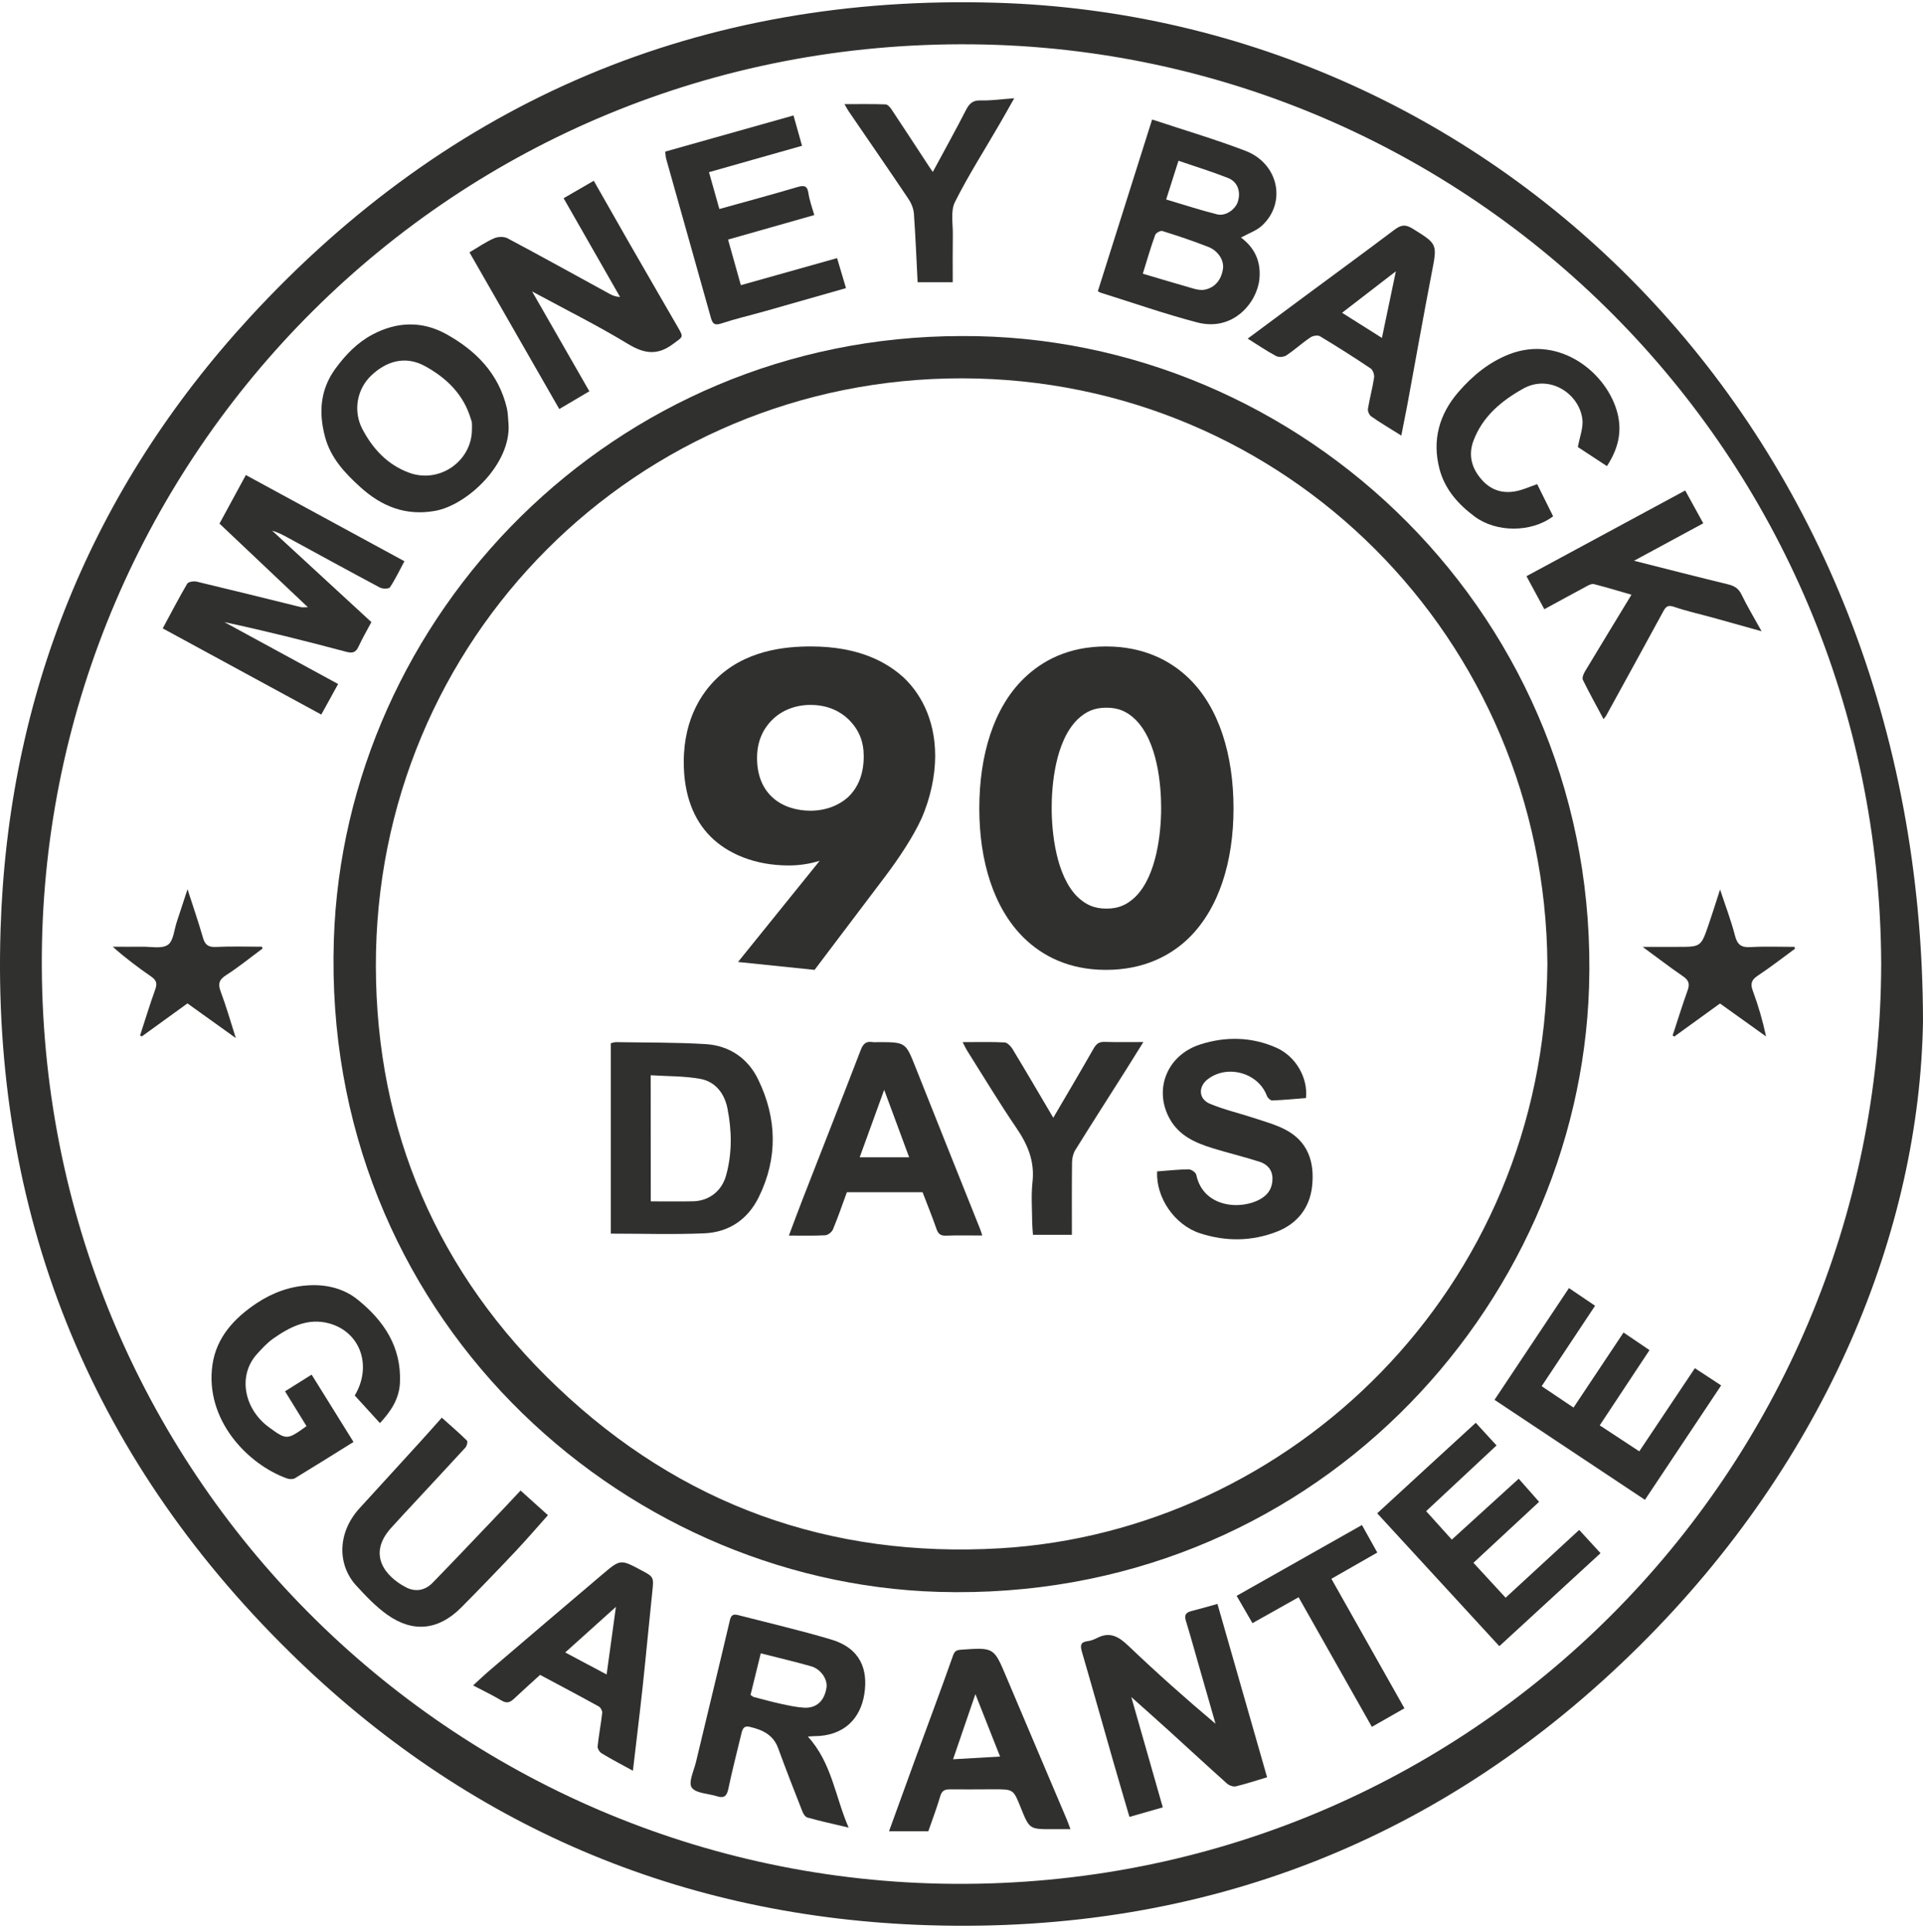 <svg width="223" height="224" viewBox="0 0 223 224" fill="none" xmlns="http://www.w3.org/2000/svg">
<path fill-rule="evenodd" clip-rule="evenodd" d="M223 118.414C222.604 142.558 211.931 169.193 190.081 190.846C167.395 213.335 139.7 224.171 107.761 223.199C79.023 222.327 54.071 211.671 33.597 191.538C10.272 168.617 -0.977 140.436 0.066 107.732C0.921 80.638 10.605 56.746 28.984 36.775C52.219 11.543 81.307 -0.722 115.584 0.321C173.365 2.065 222.919 49.624 223 118.414ZM218.153 111.733C217.929 52.592 170.641 5.797 112.913 5.14C52.273 4.457 5.273 52.996 4.85 110.744C4.409 170.955 52.614 217.975 110.549 218.398C170.497 218.838 218.028 170.64 218.153 111.733Z" fill="#30312E"/>
<path fill-rule="evenodd" clip-rule="evenodd" d="M111.475 38.96C150.958 38.744 185.64 71.556 184.273 114.458C183.086 151.667 151.929 185.81 108.841 184.551C71.696 183.463 37.32 152.279 38.714 108.972C39.928 71.349 71.102 38.996 111.475 38.96ZM179.444 111.778C179.166 74.047 149.115 43.923 111.61 43.861C73.845 43.798 43.524 74.128 43.587 111.994C43.623 131.147 50.754 147.639 64.655 160.839C78.97 174.444 96.207 180.658 115.98 179.498C149.493 177.528 179.094 149.635 179.444 111.778Z" fill="#30312E"/>
<path fill-rule="evenodd" clip-rule="evenodd" d="M25.453 60.703C26.478 58.824 27.458 57.007 28.51 55.074C34.651 58.41 40.721 61.71 46.898 65.064C46.341 66.107 45.846 67.15 45.217 68.095C45.091 68.283 44.362 68.283 44.048 68.113C40.469 66.206 36.908 64.255 33.347 62.313C32.781 62.007 32.215 61.71 31.558 61.521C35.389 65.055 39.219 68.589 43.068 72.123C42.546 73.094 42.025 74.002 41.584 74.947C41.26 75.648 40.892 75.765 40.127 75.558C35.461 74.317 30.776 73.139 26.019 72.123C30.389 74.497 34.759 76.88 39.21 79.299C38.554 80.486 37.933 81.619 37.259 82.842C31.118 79.506 25.048 76.206 18.871 72.851C19.824 71.089 20.723 69.353 21.703 67.681C21.838 67.447 22.467 67.348 22.809 67.429C26.846 68.391 30.875 69.398 34.903 70.388C35.074 70.433 35.263 70.397 35.703 70.397C32.215 67.105 28.87 63.94 25.453 60.703Z" fill="#30312E"/>
<path fill-rule="evenodd" clip-rule="evenodd" d="M133.605 13.854C137.264 15.068 140.897 16.138 144.431 17.487C148.261 18.953 149.223 23.485 146.355 26.146C145.699 26.758 144.754 27.072 143.909 27.54C145.447 28.682 146.247 30.247 146.049 32.333C145.788 35.048 143.028 38.483 138.82 37.377C135.052 36.388 131.357 35.093 127.634 33.933C127.535 33.906 127.445 33.834 127.31 33.763C129.396 27.153 131.491 20.553 133.605 13.854ZM132.526 31.73C134.522 32.324 136.473 32.908 138.433 33.466C138.838 33.583 139.296 33.664 139.701 33.583C140.897 33.349 141.643 32.432 141.823 31.146C141.958 30.202 141.284 29.078 140.106 28.619C138.361 27.936 136.581 27.342 134.8 26.785C134.576 26.713 134.045 27 133.964 27.234C133.452 28.637 133.029 30.094 132.526 31.73ZM135.232 23.125C137.228 23.718 139.17 24.357 141.149 24.851C142.129 25.094 143.262 24.285 143.549 23.377C143.909 22.226 143.532 21.075 142.408 20.634C140.537 19.897 138.613 19.303 136.662 18.638C136.185 20.14 135.754 21.506 135.232 23.125Z" fill="#30312E"/>
<path fill-rule="evenodd" clip-rule="evenodd" d="M93.68 201.322C96.468 204.37 96.837 208.264 98.41 211.878C96.666 211.465 95.137 211.132 93.626 210.709C93.366 210.637 93.132 210.242 93.024 209.945C92.071 207.526 91.127 205.107 90.237 202.67C89.661 201.088 88.375 200.53 86.909 200.189C86.271 200.036 86.1 200.449 85.983 200.953C85.471 203.093 84.913 205.224 84.464 207.373C84.293 208.219 83.969 208.506 83.151 208.246C82.135 207.922 80.678 207.913 80.211 207.229C79.806 206.627 80.471 205.269 80.714 204.253C82.018 198.777 83.358 193.31 84.644 187.824C84.787 187.204 85.075 187.114 85.552 187.231C89.148 188.157 92.772 189.002 96.333 190.055C99.813 191.08 100.685 193.57 100.226 196.43C99.786 199.173 97.924 201.295 94.355 201.277C94.166 201.286 93.995 201.304 93.68 201.322ZM87.035 196.502C87.197 196.601 87.305 196.709 87.431 196.745C88.474 197.014 89.517 197.302 90.578 197.536C91.459 197.725 92.341 197.923 93.24 197.977C94.696 198.057 95.623 197.167 95.847 195.621C95.982 194.685 95.182 193.489 94.058 193.175C92.152 192.635 90.228 192.186 88.222 191.673C87.827 193.283 87.431 194.883 87.035 196.502Z" fill="#30312E"/>
<path fill-rule="evenodd" clip-rule="evenodd" d="M54.442 29.257C55.458 28.655 56.33 28.052 57.283 27.63C57.733 27.432 58.434 27.405 58.848 27.621C62.813 29.734 66.743 31.91 70.69 34.068C71.032 34.257 71.383 34.401 71.904 34.428C69.746 30.651 67.588 26.874 65.358 22.981C66.527 22.306 67.642 21.659 68.856 20.957C70.196 23.314 71.481 25.579 72.776 27.837C74.71 31.209 76.661 34.563 78.603 37.926C79.313 39.149 79.205 39.014 78.064 39.868C76.238 41.244 74.71 41.019 72.812 39.868C69.287 37.728 65.592 35.893 61.707 33.789C63.982 37.755 66.122 41.495 68.343 45.362C67.21 46.037 66.104 46.684 64.855 47.421C61.384 41.37 57.931 35.354 54.442 29.257Z" fill="#30312E"/>
<path fill-rule="evenodd" clip-rule="evenodd" d="M146.937 206.042C145.678 206.42 144.509 206.806 143.322 207.094C143.016 207.166 142.54 206.995 142.297 206.779C140.031 204.756 137.81 202.697 135.562 200.656C134.186 199.406 132.793 198.174 131.192 196.744C132.451 201.159 133.638 205.296 134.843 209.531C133.557 209.9 132.325 210.25 130.976 210.637C130.329 208.434 129.7 206.303 129.088 204.172C127.874 199.936 126.687 195.692 125.455 191.466C125.249 190.746 125.312 190.36 126.139 190.261C126.525 190.216 126.912 190.054 127.263 189.874C128.746 189.128 129.762 189.766 130.859 190.809C134.106 193.903 137.459 196.897 140.957 199.837C140.328 197.652 139.707 195.467 139.078 193.282C138.556 191.475 138.062 189.667 137.513 187.878C137.316 187.221 137.54 186.934 138.143 186.781C139.123 186.529 140.094 186.25 141.182 185.945C143.079 192.59 144.986 199.244 146.937 206.042Z" fill="#30312E"/>
<path fill-rule="evenodd" clip-rule="evenodd" d="M44.06 164.985C43.053 163.878 42.091 162.835 41.138 161.783C43.179 158.375 41.812 154.437 38.188 153.43C35.716 152.746 33.63 153.825 31.687 155.183C30.986 155.678 30.384 156.334 29.799 156.982C27.506 159.526 28.351 163.393 31.184 165.461C33.234 166.963 33.297 166.954 35.545 165.335C34.736 164.022 33.926 162.71 33.054 161.298C34.115 160.632 35.077 160.03 36.138 159.364C37.775 161.999 39.357 164.535 40.994 167.17C38.683 168.608 36.453 170.011 34.196 171.378C33.971 171.513 33.567 171.495 33.297 171.405C28.702 169.768 23.721 164.571 24.638 158.213C25.096 155.048 27.155 152.818 29.763 151.083C31.616 149.851 33.657 149.113 35.86 149.006C37.892 148.898 39.888 149.383 41.488 150.678C44.528 153.133 46.56 156.163 46.38 160.282C46.299 162.179 45.328 163.618 44.06 164.985Z" fill="#30312E"/>
<path fill-rule="evenodd" clip-rule="evenodd" d="M58.972 49.157C59.269 53.806 54.162 58.571 50.448 59.228C47.022 59.839 44.244 58.697 41.78 56.467C39.982 54.84 38.336 53.077 37.689 50.64C36.951 47.853 37.113 45.191 38.885 42.754C40.063 41.136 41.429 39.724 43.183 38.789C45.997 37.296 48.91 37.17 51.734 38.726C55.196 40.641 57.821 43.303 58.775 47.304C58.918 47.916 58.909 48.545 58.972 49.157ZM54.728 49.75C54.728 49.489 54.746 49.238 54.719 48.986C54.71 48.842 54.638 48.707 54.602 48.572C53.757 45.74 51.824 43.851 49.324 42.467C46.941 41.145 44.729 41.936 43.048 43.537C41.393 45.11 40.917 47.646 42.032 49.759C43.228 52.025 44.918 53.868 47.418 54.795C50.934 56.108 54.737 53.482 54.728 49.75Z" fill="#30312E"/>
<path fill-rule="evenodd" clip-rule="evenodd" d="M185.956 83.372C185.092 81.753 184.283 80.305 183.555 78.813C183.447 78.588 183.627 78.138 183.789 77.86C185.542 74.937 187.322 72.033 189.193 68.948C187.7 68.517 186.279 68.085 184.832 67.716C184.571 67.654 184.211 67.842 183.942 67.995C182.341 68.85 180.758 69.722 179.086 70.63C178.412 69.38 177.746 68.139 177.018 66.799C183.114 63.508 189.193 60.226 195.424 56.863C196.125 58.149 196.8 59.372 197.519 60.667C194.885 62.096 192.277 63.508 189.489 65.01C193.257 65.963 196.836 66.88 200.423 67.752C201.152 67.932 201.619 68.238 201.961 68.939C202.617 70.297 203.4 71.592 204.281 73.184C202.195 72.599 200.405 72.096 198.616 71.601C197.123 71.188 195.595 70.855 194.129 70.351C193.41 70.099 193.167 70.342 192.87 70.9C190.685 74.919 188.482 78.921 186.279 82.931C186.234 83.03 186.162 83.102 185.956 83.372Z" fill="#30312E"/>
<path fill-rule="evenodd" clip-rule="evenodd" d="M98.106 33.403C94.913 34.311 91.793 35.21 88.664 36.092C87.001 36.559 85.301 36.955 83.665 37.494C82.9 37.746 82.649 37.584 82.442 36.856C80.733 30.732 78.989 24.609 77.272 18.485C77.191 18.215 77.182 17.919 77.137 17.577C82.1 16.174 87.019 14.789 92.018 13.386C92.351 14.564 92.657 15.662 93.007 16.902C89.438 17.919 85.877 18.926 82.217 19.96C82.613 21.372 83.008 22.774 83.422 24.231C86.452 23.386 89.438 22.585 92.414 21.704C93.205 21.47 93.619 21.47 93.754 22.424C93.879 23.26 94.185 24.078 94.428 24.932C91.011 25.904 87.72 26.839 84.429 27.774C84.942 29.59 85.418 31.281 85.913 33.061C89.644 32.009 93.322 30.975 97.072 29.923C97.404 31.047 97.728 32.135 98.106 33.403Z" fill="#30312E"/>
<path fill-rule="evenodd" clip-rule="evenodd" d="M185.512 165.245C187.122 166.306 188.606 167.277 190.098 168.258C192.238 165.056 194.351 161.891 196.545 158.618C197.561 159.283 198.515 159.904 199.594 160.614C196.653 165.02 193.758 169.382 190.755 173.878C184.937 170.011 179.155 166.162 173.311 162.287C176.197 157.953 179.056 153.663 181.943 149.329C182.968 150.021 183.921 150.669 184.973 151.379C182.887 154.509 180.846 157.593 178.778 160.704C180.027 161.549 181.232 162.35 182.473 163.186C184.388 160.308 186.286 157.458 188.273 154.482C189.271 155.156 190.215 155.803 191.285 156.523C189.379 159.409 187.482 162.278 185.512 165.245Z" fill="#30312E"/>
<path fill-rule="evenodd" clip-rule="evenodd" d="M171.136 164.948C171.954 165.848 172.719 166.675 173.546 167.574C170.812 170.119 168.106 172.655 165.381 175.191C166.379 176.288 167.332 177.349 168.358 178.491C170.947 176.135 173.492 173.815 176.117 171.432C176.963 172.385 177.7 173.23 178.482 174.111C175.938 176.476 173.42 178.805 170.866 181.179C172.089 182.51 173.303 183.823 174.598 185.226C177.394 182.645 180.209 180.055 183.131 177.367C183.976 178.293 184.777 179.165 185.604 180.064C181.719 183.634 177.853 187.186 173.869 190.846C169.158 185.72 164.473 180.631 159.707 175.442C163.502 171.944 167.261 168.5 171.136 164.948Z" fill="#30312E"/>
<path fill-rule="evenodd" clip-rule="evenodd" d="M124.136 212.058C123.273 212.058 122.661 212.058 122.041 212.058C119.379 212.067 119.379 212.067 118.372 209.567C117.518 207.436 117.518 207.436 115.288 207.436C113.571 207.436 111.844 207.463 110.127 207.445C109.542 207.436 109.219 207.616 109.039 208.228C108.643 209.576 108.14 210.889 107.654 212.301C106.162 212.301 104.678 212.301 103.095 212.301C104.093 209.558 105.065 206.852 106.054 204.154C107.546 200.081 109.075 196.025 110.514 191.943C110.72 191.34 110.99 191.286 111.503 191.25C115.27 190.99 115.252 190.99 116.682 194.371C119.002 199.874 121.349 205.359 123.678 210.862C123.821 211.186 123.929 211.519 124.136 212.058ZM110.523 203.956C112.411 203.848 114.128 203.75 115.972 203.642C115.009 201.205 114.092 198.894 113.112 196.403C112.231 198.966 111.422 201.34 110.523 203.956Z" fill="#30312E"/>
<path fill-rule="evenodd" clip-rule="evenodd" d="M162.501 50.497C161.207 49.687 160.083 49.022 159.013 48.276C158.779 48.114 158.59 47.664 158.635 47.385C158.833 46.171 159.166 44.984 159.345 43.779C159.399 43.447 159.21 42.898 158.95 42.718C157.025 41.424 155.065 40.183 153.078 38.987C152.817 38.825 152.233 38.924 151.954 39.122C150.992 39.769 150.129 40.569 149.158 41.208C148.861 41.406 148.276 41.442 147.971 41.271C146.865 40.677 145.831 39.967 144.689 39.257C146.847 37.656 148.942 36.1 151.037 34.545C154.571 31.928 158.122 29.338 161.638 26.686C162.385 26.119 162.906 25.939 163.814 26.506C166.71 28.313 166.692 28.25 166.017 31.712C165.028 36.829 164.12 41.954 163.176 47.071C162.96 48.177 162.744 49.265 162.501 50.497ZM155.632 36.262C157.196 37.242 158.698 38.186 160.254 39.175C160.793 36.595 161.315 34.104 161.872 31.451C159.732 33.097 157.727 34.644 155.632 36.262Z" fill="#30312E"/>
<path fill-rule="evenodd" clip-rule="evenodd" d="M62.632 194.172C61.58 195.134 60.564 196.033 59.584 196.96C59.135 197.382 58.748 197.499 58.163 197.148C57.139 196.537 56.05 196.015 54.864 195.395C55.475 194.838 56.032 194.298 56.617 193.794C61.032 190.027 65.438 186.259 69.871 182.509C71.948 180.747 71.975 180.774 74.313 182.015C75.85 182.824 75.823 182.824 75.635 184.622C75.248 188.309 74.906 192.005 74.511 195.692C74.169 198.857 73.773 202.013 73.396 205.286C72.092 204.576 70.905 203.956 69.763 203.263C69.52 203.119 69.277 202.706 69.304 202.445C69.439 201.15 69.691 199.873 69.835 198.578C69.862 198.344 69.655 197.958 69.448 197.841C67.2 196.6 64.925 195.395 62.632 194.172ZM70.347 194.127C70.707 191.501 71.058 188.993 71.426 186.286C69.403 188.111 67.515 189.802 65.546 191.573C67.164 192.428 68.675 193.237 70.347 194.127Z" fill="#30312E"/>
<path fill-rule="evenodd" clip-rule="evenodd" d="M60.366 172.799C61.472 173.797 62.462 174.696 63.541 175.659C62.273 177.079 61.05 178.509 59.764 179.867C57.705 182.052 55.619 184.21 53.506 186.341C50.88 188.994 47.904 189.336 44.892 187.186C43.57 186.242 42.428 185.037 41.322 183.832C39.137 181.458 39.065 177.745 41.699 174.849C44.055 172.26 46.438 169.679 48.794 167.08C49.603 166.199 50.386 165.3 51.231 164.355C52.292 165.3 53.254 166.127 54.153 167.017C54.261 167.125 54.144 167.638 53.973 167.817C52.022 169.949 50.044 172.053 48.084 174.175C47.166 175.164 46.24 176.153 45.332 177.16C42.59 180.227 44.667 182.753 47.059 184.012C48.173 184.597 49.288 184.39 50.152 183.509C52.553 181.054 54.908 178.554 57.282 176.072C58.298 175.02 59.287 173.95 60.366 172.799Z" fill="#30312E"/>
<path fill-rule="evenodd" clip-rule="evenodd" d="M186.348 54.039C185.099 53.221 183.957 52.466 182.976 51.827C183.183 50.658 183.624 49.588 183.498 48.59C183.12 45.605 179.676 43.366 176.655 45.047C174.102 46.468 171.908 48.294 170.856 51.135C170.217 52.87 170.73 54.453 171.953 55.748C173.193 57.07 174.767 57.313 176.475 56.773C177.024 56.602 177.554 56.377 178.256 56.126C178.867 57.367 179.488 58.617 180.108 59.857C177.572 61.764 173.517 61.746 171.017 59.893C169.093 58.464 167.556 56.728 166.935 54.39C166.045 51.018 166.899 47.988 169.183 45.38C170.802 43.528 172.672 41.99 175.01 41.073C180.863 38.78 186.456 43.267 187.598 48.015C188.111 50.191 187.607 52.097 186.348 54.039Z" fill="#30312E"/>
<path fill-rule="evenodd" clip-rule="evenodd" d="M108.173 19.933C109.495 17.469 110.799 15.14 112.013 12.766C112.399 12.011 112.795 11.615 113.721 11.642C114.917 11.678 116.122 11.498 117.614 11.39C116.949 12.568 116.419 13.521 115.861 14.474C114.135 17.451 112.273 20.364 110.736 23.431C110.223 24.465 110.511 25.912 110.493 27.171C110.466 28.988 110.484 30.813 110.484 32.719C109.189 32.719 107.849 32.719 106.411 32.719C106.276 30.058 106.168 27.405 105.979 24.752C105.934 24.177 105.682 23.556 105.359 23.08C103.075 19.672 100.737 16.3 98.426 12.919C98.291 12.721 98.183 12.505 97.931 12.073C99.658 12.073 101.177 12.047 102.697 12.101C102.931 12.11 103.219 12.433 103.38 12.676C104.846 14.879 106.294 17.1 107.75 19.321C107.849 19.483 107.975 19.645 108.173 19.933Z" fill="#30312E"/>
<path fill-rule="evenodd" clip-rule="evenodd" d="M157.937 176.8C158.54 177.879 159.106 178.886 159.717 179.992C157.946 181.008 156.202 182.006 154.394 183.032C157.218 188.031 160.005 192.977 162.865 198.048C161.579 198.777 160.365 199.469 159.088 200.198C156.256 195.18 153.441 190.207 150.591 185.172C148.783 186.188 147.057 187.159 145.241 188.175C144.629 187.123 144.063 186.134 143.406 185.01C148.244 182.276 153.073 179.552 157.937 176.8Z" fill="#30312E"/>
<path fill-rule="evenodd" clip-rule="evenodd" d="M30.441 109.971C29.038 111.005 27.681 112.12 26.215 113.055C25.361 113.604 25.271 114.098 25.604 114.988C26.224 116.634 26.701 118.324 27.348 120.348C25.316 118.891 23.544 117.632 21.737 116.328C19.957 117.614 18.194 118.891 16.441 120.159C16.378 120.123 16.315 120.078 16.243 120.042C16.828 118.253 17.376 116.445 18.015 114.674C18.257 113.999 18.113 113.622 17.547 113.226C16.027 112.174 14.544 111.068 13.069 109.755C14.211 109.755 15.344 109.773 16.486 109.755C17.502 109.737 18.743 110.025 19.462 109.539C20.11 109.108 20.191 107.813 20.496 106.895C20.883 105.744 21.261 104.584 21.746 103.092C22.411 105.151 23.014 106.895 23.526 108.676C23.76 109.512 24.129 109.827 25.037 109.782C26.817 109.692 28.598 109.755 30.378 109.755C30.405 109.827 30.423 109.899 30.441 109.971Z" fill="#30312E"/>
<path fill-rule="evenodd" clip-rule="evenodd" d="M208.154 109.989C206.715 111.041 205.313 112.138 203.829 113.118C203.083 113.613 202.966 114.08 203.272 114.89C203.892 116.571 204.405 118.298 204.8 120.159C203.038 118.891 201.266 117.632 199.459 116.337C197.67 117.632 195.916 118.9 194.163 120.168C194.1 120.132 194.028 120.087 193.965 120.051C194.541 118.298 195.089 116.535 195.709 114.8C195.979 114.062 195.826 113.631 195.179 113.19C193.677 112.165 192.248 111.059 190.485 109.773C192.032 109.773 193.282 109.773 194.532 109.773C197.229 109.773 197.247 109.782 198.128 107.228C198.56 105.978 198.955 104.702 199.468 103.119C200.115 105.088 200.754 106.743 201.194 108.46C201.464 109.512 201.914 109.863 202.984 109.8C204.683 109.701 206.401 109.773 208.109 109.773C208.118 109.836 208.136 109.908 208.154 109.989Z" fill="#30312E"/>
<path d="M94.461 112.44L85.585 111.525L95.052 99.797C93.815 100.174 92.632 100.335 91.448 100.335C87.575 100.335 84.401 98.991 82.411 97C80.474 95.064 79.291 92.212 79.291 88.339C79.291 83.013 81.712 80.108 82.787 78.978C86.284 75.32 91.179 74.944 94.03 74.944C99.679 74.944 102.906 76.827 104.789 78.548C106.564 80.216 108.447 83.175 108.447 87.64C108.447 89.899 107.909 92.535 106.833 94.956C105.919 96.946 104.305 99.421 102.637 101.627L94.461 112.44ZM93.977 81.722C92.309 81.722 90.749 82.314 89.673 83.336C88.974 83.981 87.79 85.38 87.79 87.855C87.79 90.114 88.597 91.567 89.619 92.481C90.749 93.503 92.363 93.988 93.977 93.988C95.805 93.988 97.312 93.342 98.334 92.427C99.195 91.621 100.163 90.168 100.163 87.694C100.163 85.972 99.625 84.573 98.334 83.336C97.473 82.529 96.074 81.722 93.977 81.722Z" fill="#30312E"/>
<path d="M143.044 93.719C143.044 99.851 141.376 105.285 137.88 108.728C135.782 110.772 132.662 112.44 128.251 112.44C123.947 112.44 120.881 110.826 118.729 108.728C115.233 105.285 113.565 99.851 113.565 93.719C113.565 87.532 115.233 82.045 118.729 78.656C120.881 76.558 123.947 74.944 128.251 74.944C132.662 74.944 135.782 76.612 137.88 78.656C141.376 82.045 143.044 87.532 143.044 93.719ZM128.305 82.045C126.906 82.045 125.938 82.475 124.969 83.39C122.333 85.972 121.957 91.136 121.957 93.665C121.957 96.462 122.441 101.519 124.969 103.994C125.938 104.908 126.906 105.338 128.305 105.338C129.703 105.338 130.671 104.908 131.64 103.994C134.168 101.519 134.652 96.462 134.652 93.665C134.652 91.136 134.276 85.972 131.64 83.39C130.671 82.475 129.703 82.045 128.305 82.045Z" fill="#30312E"/>
<path fill-rule="evenodd" clip-rule="evenodd" d="M70.835 143.018C70.835 135.726 70.835 128.361 70.835 120.943C71.042 120.898 71.24 120.817 71.447 120.817C74.927 120.88 78.406 120.835 81.877 121.05C84.602 121.23 86.742 122.705 87.92 125.142C90.105 129.638 90.222 134.251 87.992 138.783C86.724 141.364 84.539 142.856 81.679 142.982C78.11 143.135 74.522 143.018 70.835 143.018ZM75.466 139.277C77.174 139.277 78.775 139.304 80.376 139.269C82.21 139.233 83.694 138.091 84.197 136.283C84.916 133.711 84.871 131.086 84.359 128.505C84.026 126.814 82.992 125.403 81.23 125.079C79.359 124.737 77.417 124.782 75.457 124.656C75.466 129.638 75.466 134.377 75.466 139.277Z" fill="#30312E"/>
<path fill-rule="evenodd" clip-rule="evenodd" d="M151.448 127.3C150.144 127.399 148.84 127.534 147.536 127.579C147.329 127.588 147.006 127.282 146.916 127.048C145.936 124.395 142.393 123.37 140.091 125.088C138.931 125.96 138.967 127.408 140.316 127.965C141.943 128.649 143.688 129.044 145.378 129.602C146.574 129.998 147.815 130.339 148.93 130.897C151.699 132.273 152.482 134.754 152.149 137.596C151.861 140.051 150.422 141.858 148.13 142.766C145.198 143.926 142.159 143.953 139.174 142.982C136.206 142.02 134.039 138.846 134.183 135.806C135.397 135.717 136.62 135.573 137.852 135.564C138.149 135.564 138.67 135.923 138.724 136.193C139.515 140.006 143.93 140.356 146.259 138.954C147.149 138.414 147.563 137.65 147.563 136.625C147.554 135.6 146.943 134.97 146.079 134.691C144.263 134.107 142.402 133.666 140.576 133.1C138.607 132.488 136.755 131.67 135.667 129.746C133.752 126.365 135.289 122.336 139.183 121.086C142.114 120.142 145.144 120.187 148.031 121.473C150.279 122.48 151.69 124.962 151.448 127.3Z" fill="#30312E"/>
<path fill-rule="evenodd" clip-rule="evenodd" d="M113.909 143.234C112.407 143.234 111.05 143.198 109.701 143.252C109.089 143.27 108.811 143.072 108.604 142.488C108.109 141.058 107.534 139.655 106.985 138.216C104.072 138.216 101.177 138.216 98.209 138.216C97.688 139.646 97.184 141.103 96.591 142.533C96.465 142.838 96.015 143.189 95.701 143.207C94.352 143.279 92.994 143.243 91.484 143.243C92.041 141.768 92.545 140.384 93.084 139.008C95.332 133.244 97.598 127.489 99.819 121.716C100.089 121.023 100.43 120.691 101.168 120.808C101.384 120.844 101.608 120.817 101.824 120.817C105.043 120.817 105.016 120.826 106.185 123.766C108.649 129.989 111.149 136.202 113.63 142.416C113.729 142.641 113.792 142.883 113.909 143.234ZM102.534 126.347C101.518 129.143 100.61 131.634 99.693 134.17C101.644 134.17 103.461 134.17 105.43 134.17C104.468 131.58 103.551 129.089 102.534 126.347Z" fill="#30312E"/>
<path fill-rule="evenodd" clip-rule="evenodd" d="M122.143 129.584C123.752 126.841 125.308 124.215 126.819 121.563C127.133 121.014 127.448 120.771 128.095 120.789C129.507 120.834 130.919 120.807 132.591 120.807C131.827 122.03 131.189 123.064 130.532 124.099C128.59 127.165 126.621 130.231 124.705 133.315C124.454 133.72 124.328 134.26 124.319 134.736C124.283 137.515 124.301 140.293 124.301 143.153C122.772 143.153 121.325 143.153 119.787 143.153C119.76 142.694 119.706 142.227 119.697 141.759C119.688 140.185 119.562 138.594 119.733 137.038C120.003 134.637 119.185 132.695 117.863 130.762C115.858 127.821 114.023 124.764 112.126 121.761C111.964 121.5 111.838 121.212 111.631 120.816C113.358 120.816 114.931 120.771 116.496 120.852C116.82 120.87 117.215 121.284 117.413 121.608C118.987 124.206 120.524 126.841 122.143 129.584Z" fill="#30312E"/>
</svg>
